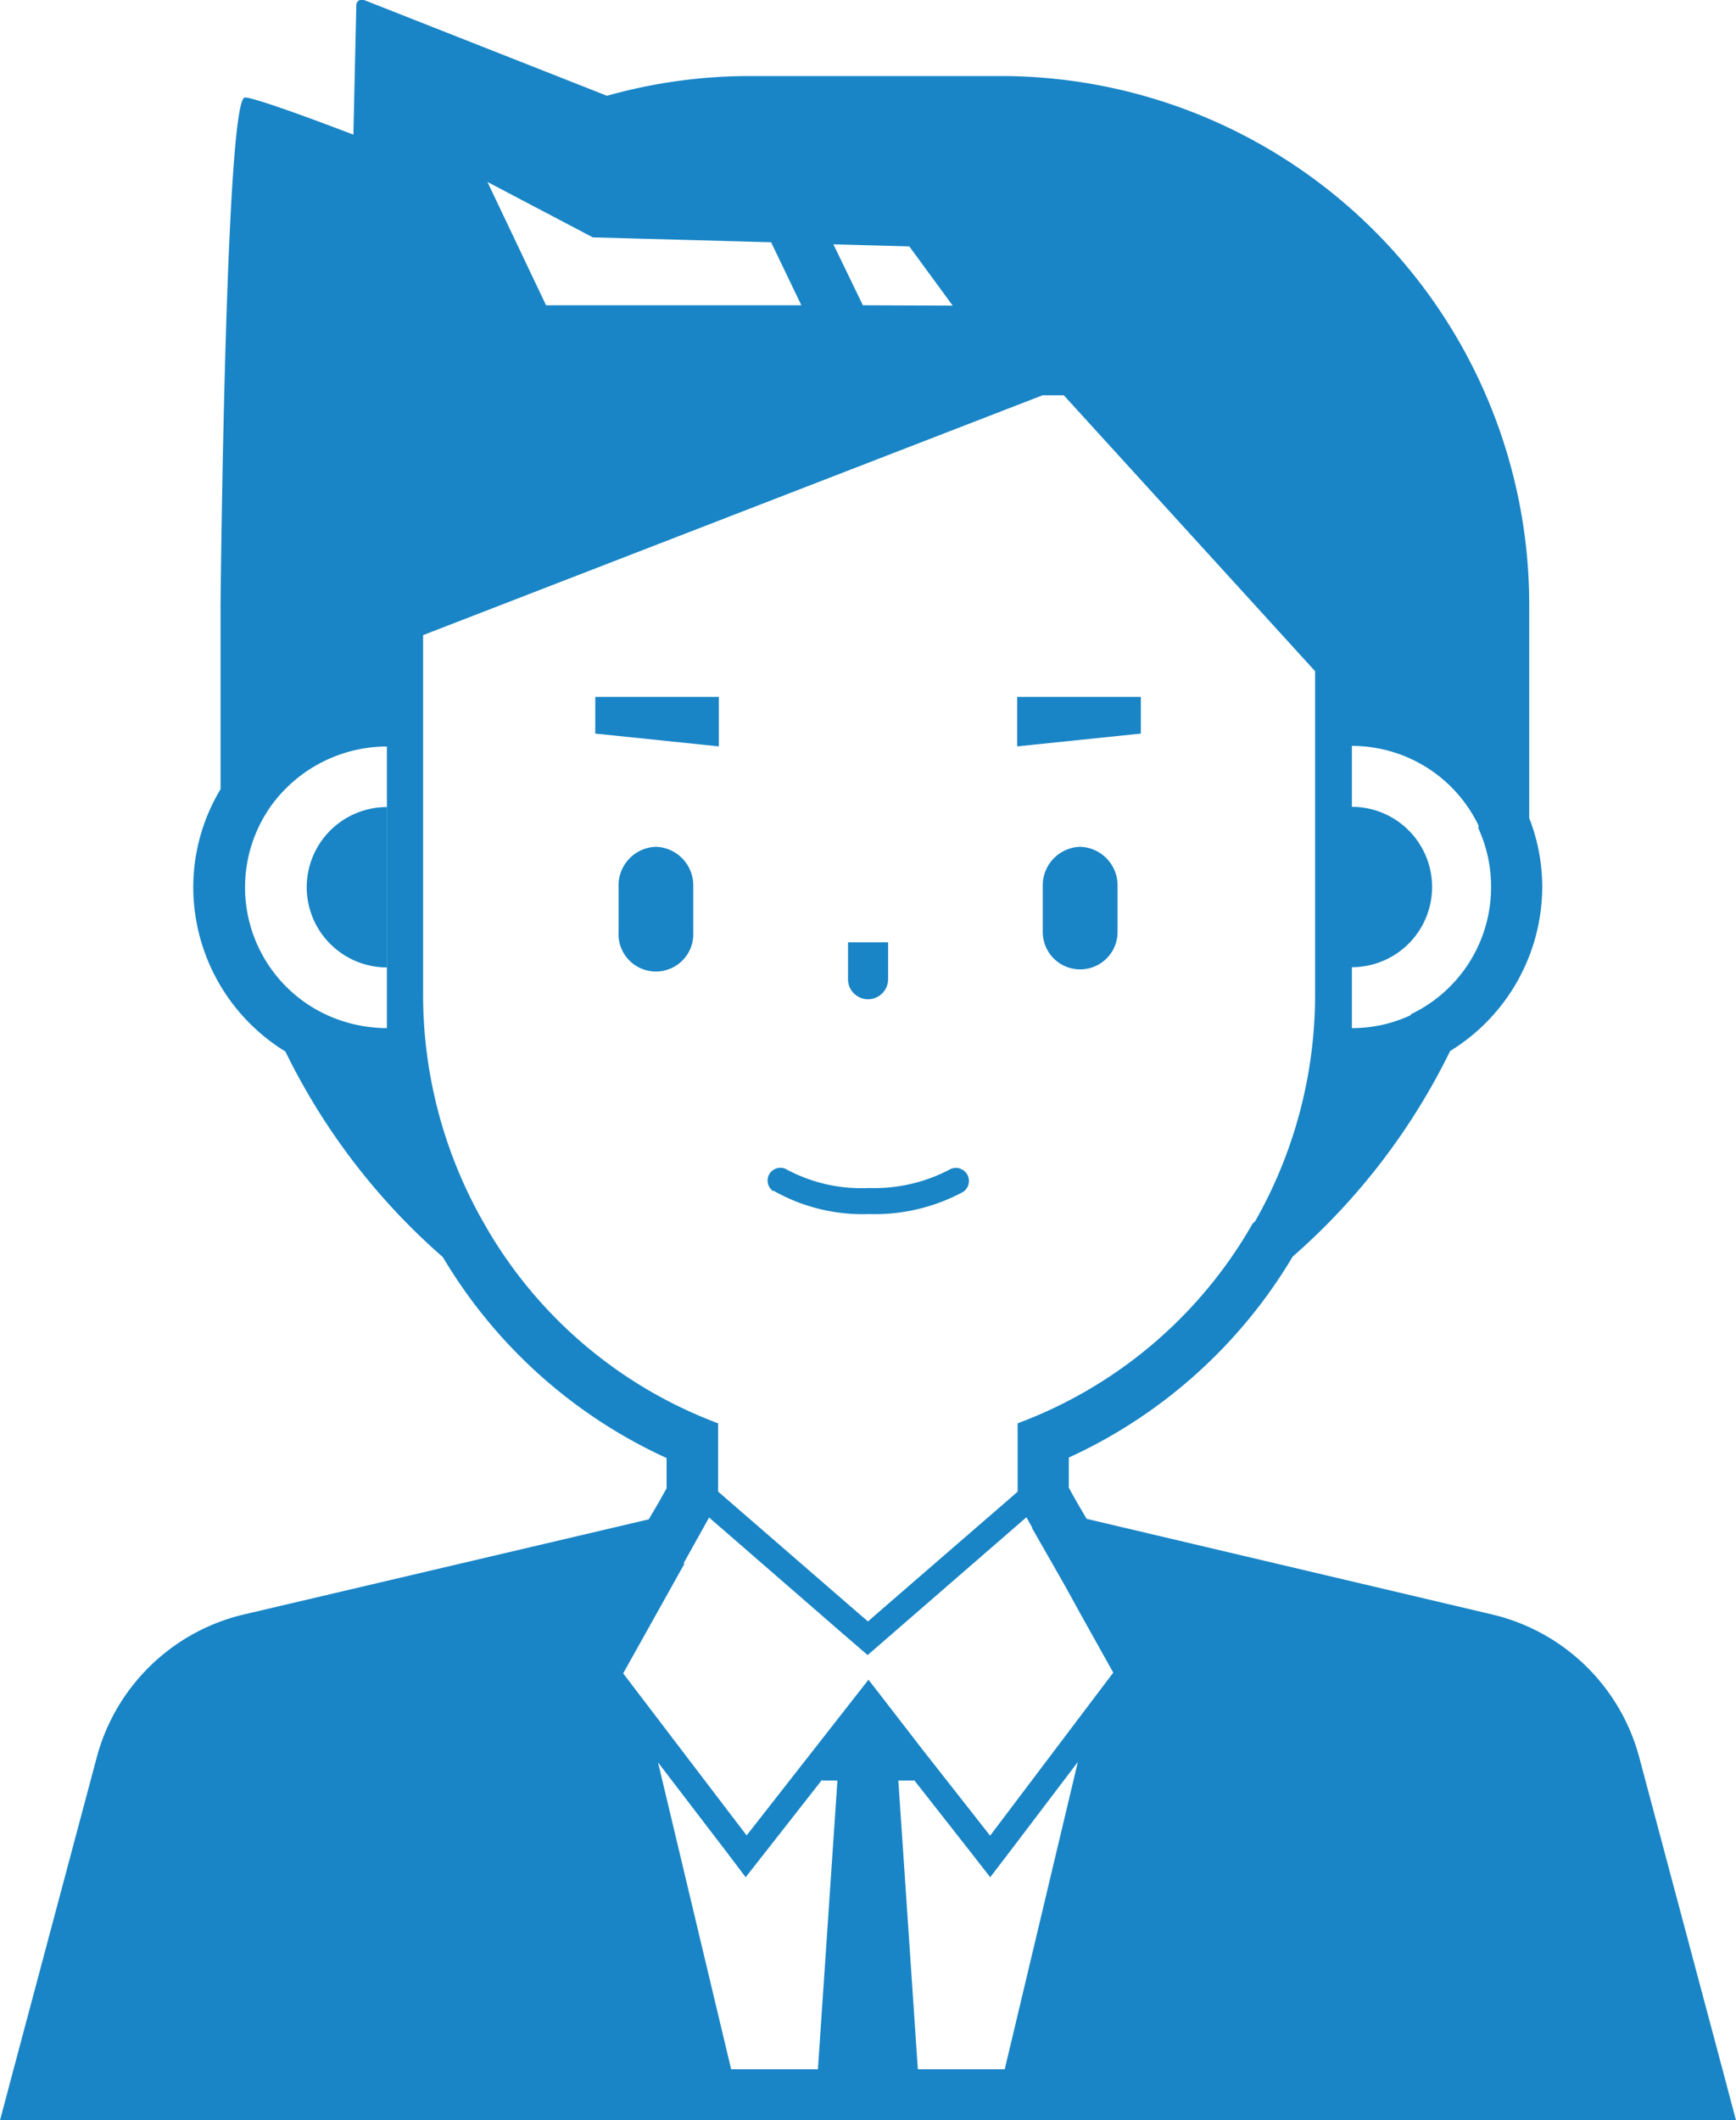 <svg xmlns="http://www.w3.org/2000/svg" viewBox="0 0 142.46 174"><defs><style>.cls-1{fill:#1985c6;}</style></defs><g id="レイヤー_2" data-name="レイヤー 2"><g id="contents"><path class="cls-1" d="M53.83,69.49a3.17,3.17,0,0,0-3.07,3.25v3.74a3.07,3.07,0,1,0,6.13,0V72.74A3.17,3.17,0,0,0,53.83,69.49Z"/><path class="cls-1" d="M88.64,69.49a3.17,3.17,0,0,0-3.07,3.25v3.74a3.07,3.07,0,1,0,6.14,0V72.74A3.17,3.17,0,0,0,88.64,69.49Z"/><path class="cls-1" d="M69.59,77.33h3.29v3A1.65,1.65,0,0,1,71.23,82h0a1.64,1.64,0,0,1-1.64-1.65Z"/><path class="cls-1" d="M63.47,97.71a14.86,14.86,0,0,0,7.85,1.92A15.3,15.3,0,0,0,79,97.83,1.05,1.05,0,0,0,77.88,96a13.24,13.24,0,0,1-6.56,1.49A13,13,0,0,1,64.61,96a1,1,0,1,0-1.14,1.76Z"/><polygon class="cls-1" points="58.99 57.19 48.85 57.19 48.85 60.2 58.99 61.25 58.99 57.19"/><polygon class="cls-1" points="93.62 57.19 83.47 57.19 83.47 61.25 93.62 60.2 93.62 57.19"/><path class="cls-1" d="M25.17,72.81a6.59,6.59,0,0,0,6.58,6.58V66.23A6.58,6.58,0,0,0,25.17,72.81Z"/><path class="cls-1" d="M141.06,168.73l-6.54-24.52a16.39,16.39,0,0,0-12.06-11.72l-33.29-7.85-.79-1.35-.45-.8-.22-.4v-2.48a41.44,41.44,0,0,0,18.37-16.49A53.76,53.76,0,0,0,119,86.25a15.85,15.85,0,0,0,7.56-13.44,15.56,15.56,0,0,0-1.07-5.68V49.62A43.38,43.38,0,0,0,82.1,6.24H61.53A43.33,43.33,0,0,0,49.81,7.86L29.87,0a.46.46,0,0,0-.63.42L29,11.05S21.09,8,20.1,8c-1.61,0-2,41.66-2,41.66v15.1a15.62,15.62,0,0,0-2.24,8.08,15.85,15.85,0,0,0,7.56,13.45,53.64,53.64,0,0,0,12.92,16.87,41.36,41.36,0,0,0,18.36,16.49v2.49l-.22.39-.43.77-.81,1.38L20,132.49A16.39,16.39,0,0,0,7.94,144.21L1.4,168.73,0,174H142.46ZM26.69,83.23A11.53,11.53,0,0,1,22.34,66a11.75,11.75,0,0,1,9.41-4.74V84.37A11.91,11.91,0,0,1,26.69,83.23Zm95.67-10.42a11.54,11.54,0,0,1-6.58,10.42l0,.07a11.36,11.36,0,0,1-4.84,1.07v-5a6.58,6.58,0,0,0,0-13.16v-5a11.53,11.53,0,0,1,10.39,6.53V68A11.46,11.46,0,0,1,122.36,72.81ZM56.1,128.28l2.09-3.75h0L69,133.92l2.2,1.9h0l1.05-.91,1.15-1,10.83-9.4.47.84,0,.06L87.32,130l.88,1.59.41.75,2.73,4.89,0,.07-.09.1-10,13.24-5.59-7.12h0L72,138.78l-.73-.94h0l-10,12.78-8.38-11v0l-1.75-2.3,3.19-5.71,1.83-3.28ZM87.3,32.44l20.62,22.64V81.6A37.62,37.62,0,0,1,103,100.22l-.2.18a37.09,37.09,0,0,1-19.29,16.4v5.61l-.62.54-10.84,9.39-.82.72-.84-.72-10.84-9.4-.62-.54v-5.6a36.93,36.93,0,0,1-19.21-16.41,37.71,37.71,0,0,1-5-18.79V52.12L85.55,32.44ZM59.55,151.88l1.64,2.17,1.68-2.14,4.59-5.86,0,.07h1.26l-1.6,23.69H60l-6-25.18ZM75,146.12v-.06l4.59,5.85,1.67,2.14,1.65-2.16,5.54-7.3-6,25.22H75.32l-1.6-23.69ZM44.81,25.05,40,14.93l8.65,4.55,14.63.4,2.48,5.17Zm26,0-2.42-5,6.23.17,3.56,4.86Z"/></g></g></svg>
